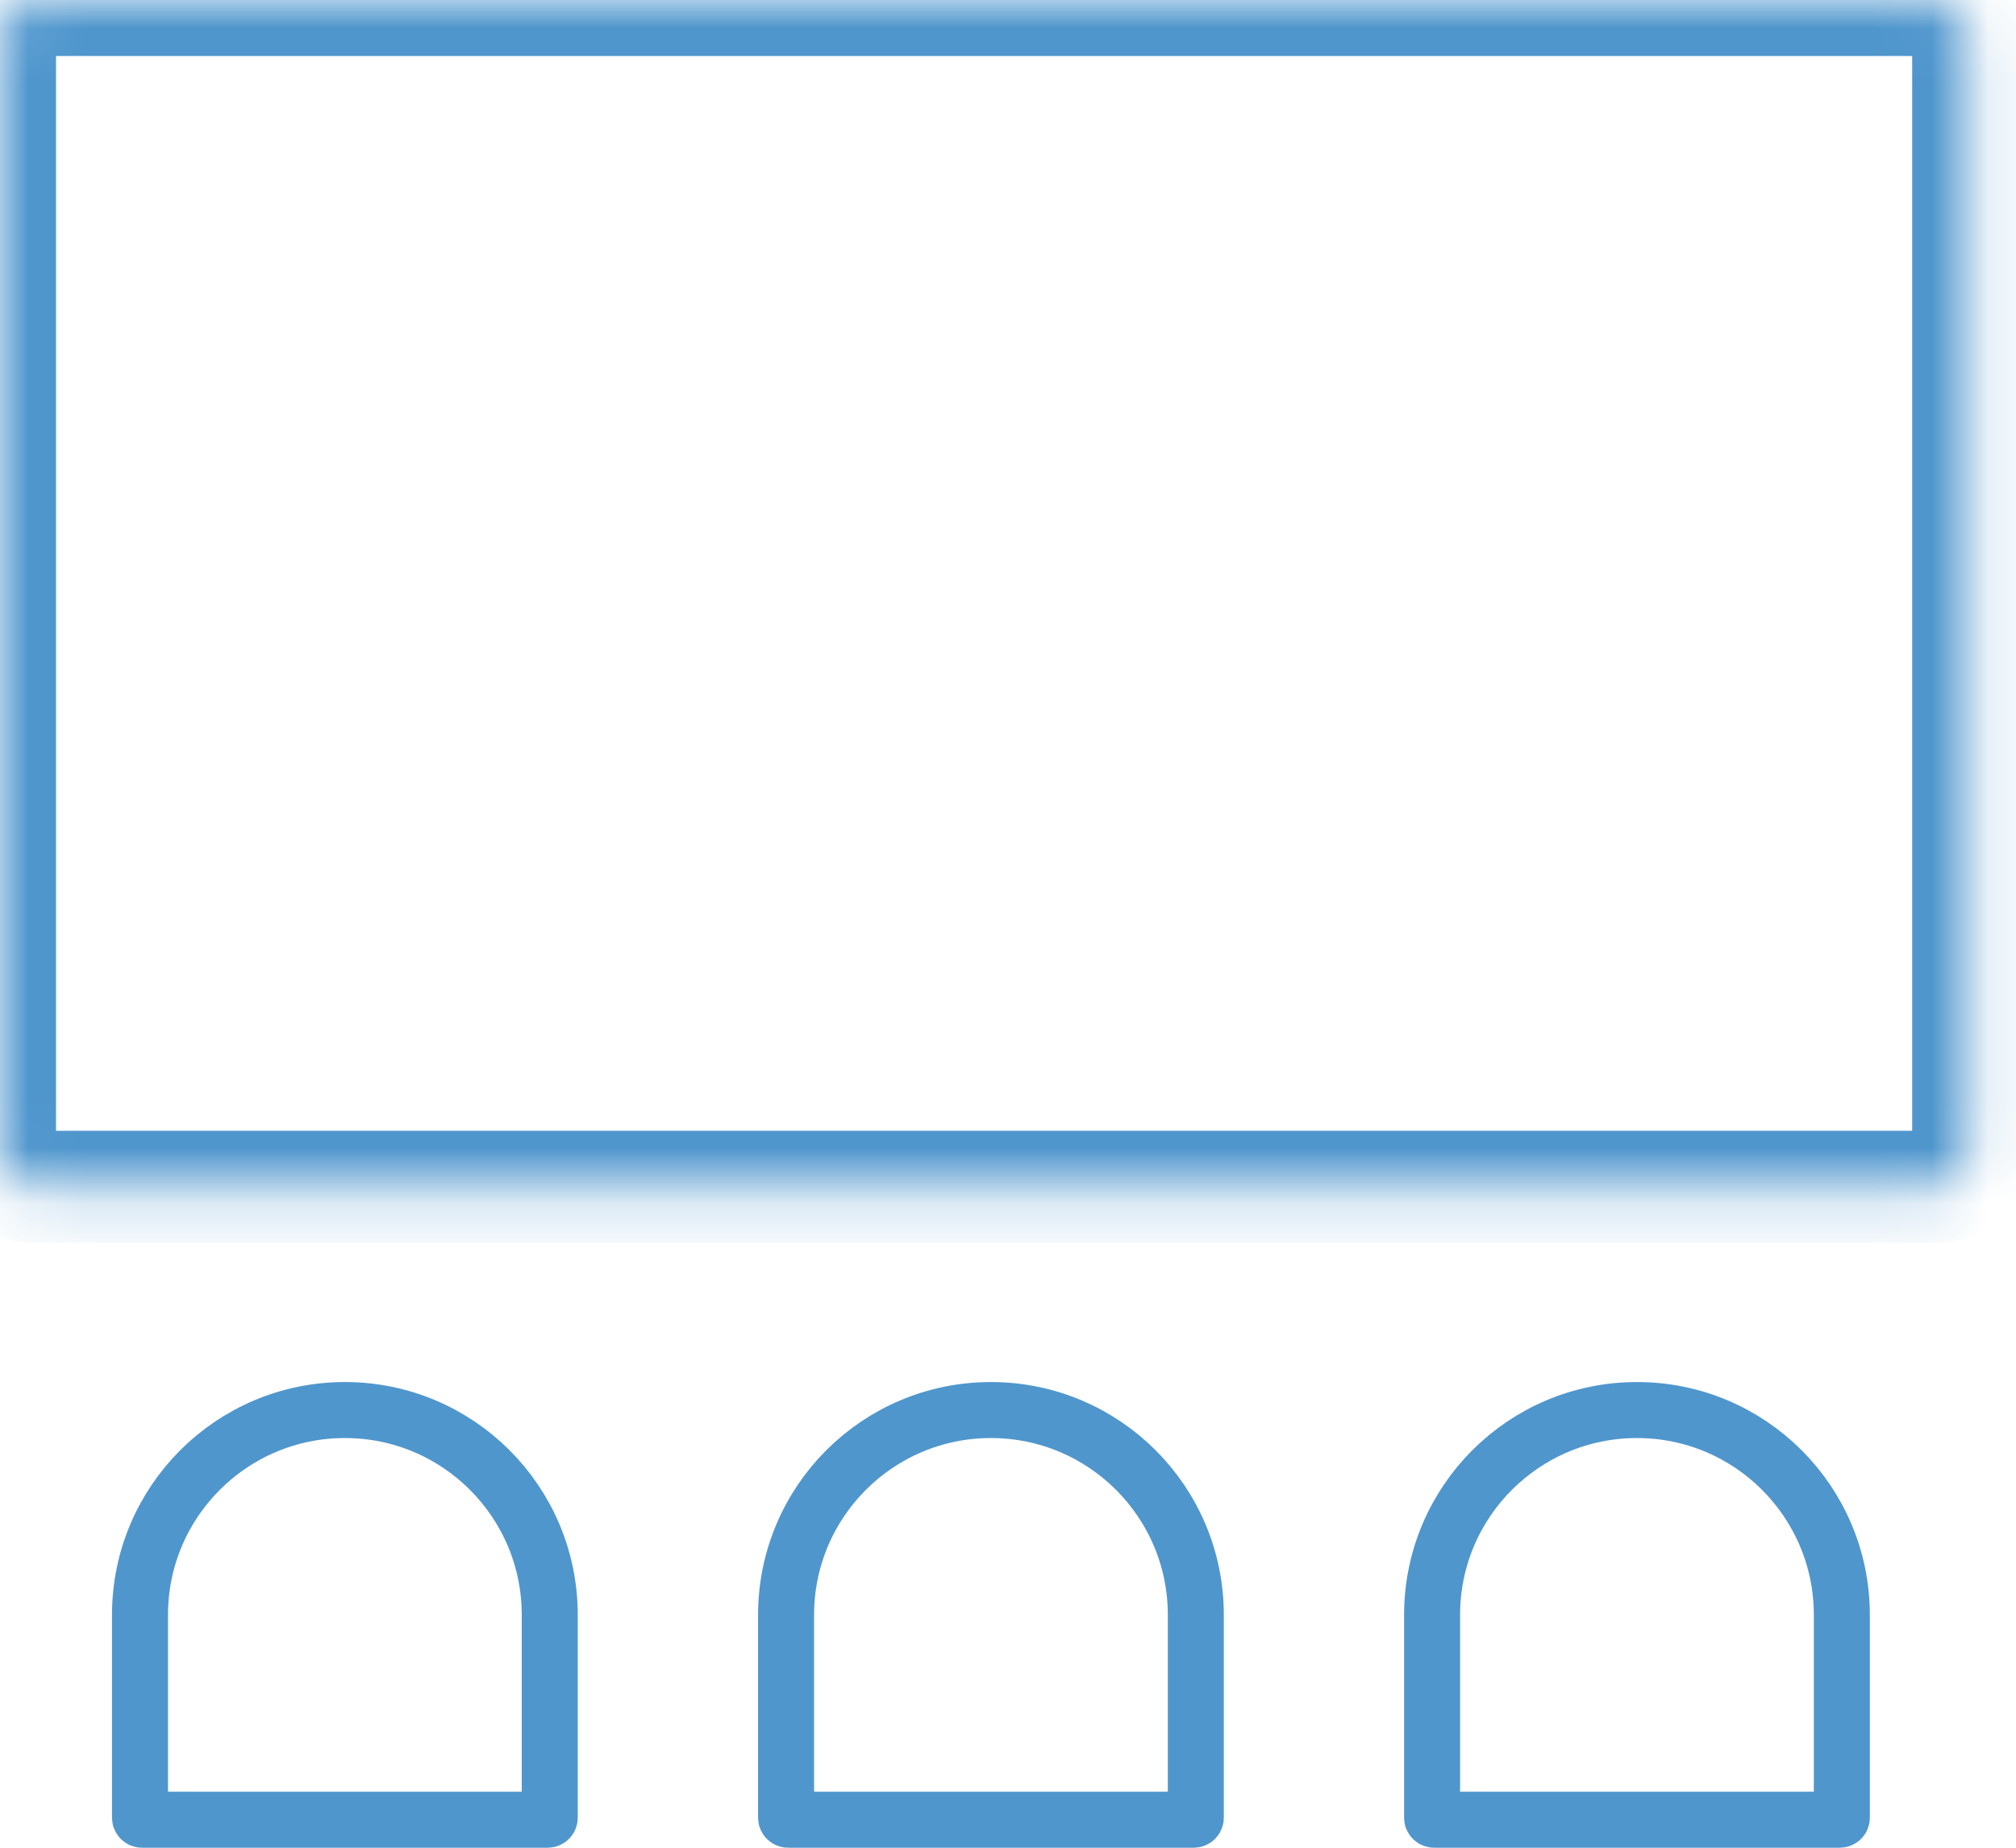 <?xml version="1.0" encoding="UTF-8"?> <svg xmlns="http://www.w3.org/2000/svg" width="36" height="33" viewBox="0 0 36 33" fill="none"> <mask id="path-1-inside-1_746_41699" fill="white"> <rect width="35.146" height="21.195" rx="0.537"></rect> </mask> <rect width="35.146" height="21.195" rx="0.537" stroke="#4F96CD" stroke-width="2" mask="url(#path-1-inside-1_746_41699)"></rect> <path d="M2.5 28.842C2.5 26.821 4.138 25.183 6.159 25.183C8.179 25.183 9.817 26.821 9.817 28.842V32.464C9.817 32.484 9.801 32.5 9.78 32.5H2.537C2.516 32.5 2.5 32.484 2.5 32.464V28.842Z" stroke="#4F96CD"></path> <path d="M14.037 28.842C14.037 26.821 15.675 25.183 17.695 25.183C19.716 25.183 21.354 26.821 21.354 28.842V32.464C21.354 32.484 21.337 32.5 21.317 32.5H14.073C14.053 32.5 14.037 32.484 14.037 32.464V28.842Z" stroke="#4F96CD"></path> <path d="M25.573 28.842C25.573 26.821 27.211 25.183 29.232 25.183C31.252 25.183 32.89 26.821 32.89 28.842V32.464C32.89 32.484 32.874 32.5 32.854 32.5H25.61C25.59 32.5 25.573 32.484 25.573 32.464V28.842Z" stroke="#4F96CD"></path> </svg> 